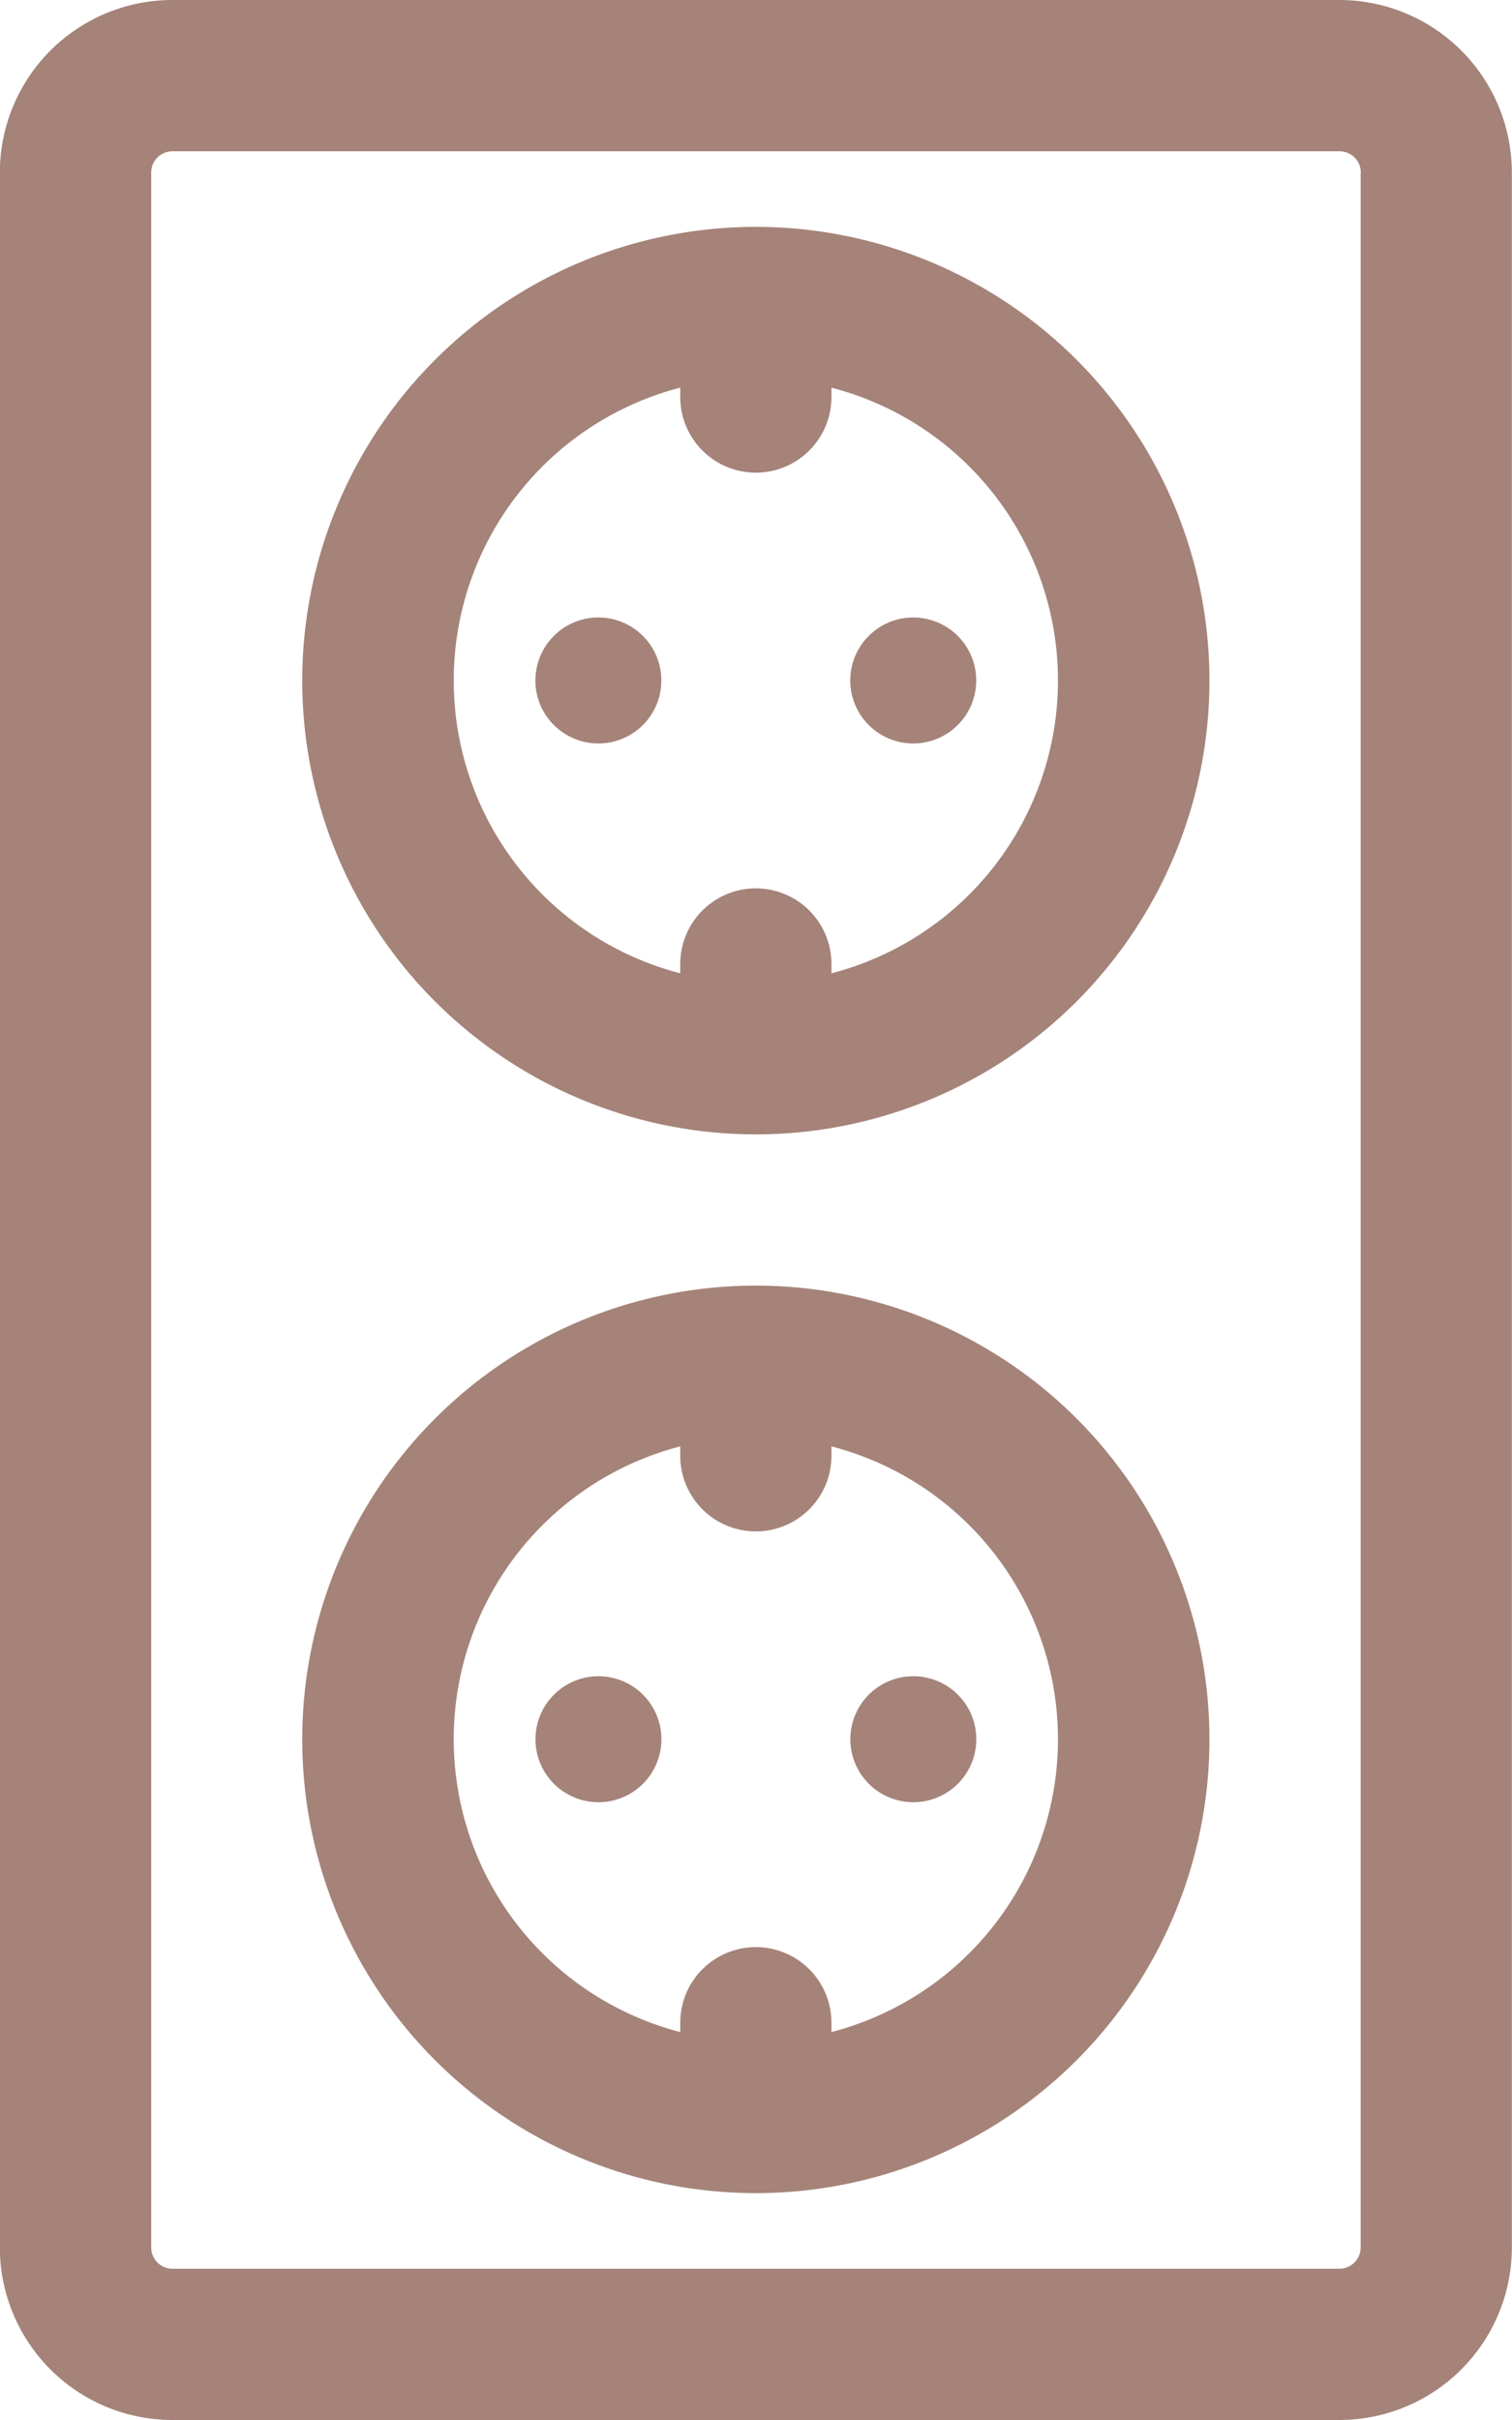 <?xml version="1.0" encoding="UTF-8"?> <svg xmlns="http://www.w3.org/2000/svg" width="20" height="32" viewBox="0 0 20 32"><path id="noun-power-strip-4792777" d="M195,2.282A2.283,2.283,0,0,0,192.72,0H177.284A2.283,2.283,0,0,0,175,2.282V29.718A2.283,2.283,0,0,0,177.284,32H192.72A2.283,2.283,0,0,0,195,29.718Zm-2,0V29.718a.282.282,0,0,1-.282.282H177.284a.282.282,0,0,1-.282-.282V2.282A.282.282,0,0,1,177.284,2H192.72a.282.282,0,0,1,.282.282ZM185,17a6,6,0,1,0,6,6A6,6,0,0,0,185,17Zm1,2.126v.124a1,1,0,1,1-2,0v-.124a4,4,0,0,0,0,7.744v-.123a1,1,0,0,1,2,0v.123a4,4,0,0,0,0-7.744Zm1.083,3.039a.833.833,0,1,1-.833.833A.833.833,0,0,1,187.083,22.165Zm-4.165,0a.833.833,0,1,1-.833.833A.834.834,0,0,1,182.918,22.165ZM185,3a6,6,0,1,0,6,6,6,6,0,0,0-6-6Zm1,2.126V5.25a1,1,0,1,1-2,0V5.126a4,4,0,0,0,0,7.744v-.123a1,1,0,1,1,2,0v.123a4,4,0,0,0,0-7.744Zm1.082,3.039a.833.833,0,1,1-.833.833A.833.833,0,0,1,187.086,8.165Zm-4.165,0a.833.833,0,1,1-.833.833A.833.833,0,0,1,182.921,8.165Z" transform="translate(-175.002)" fill="#a58379" fill-rule="evenodd"></path></svg> 